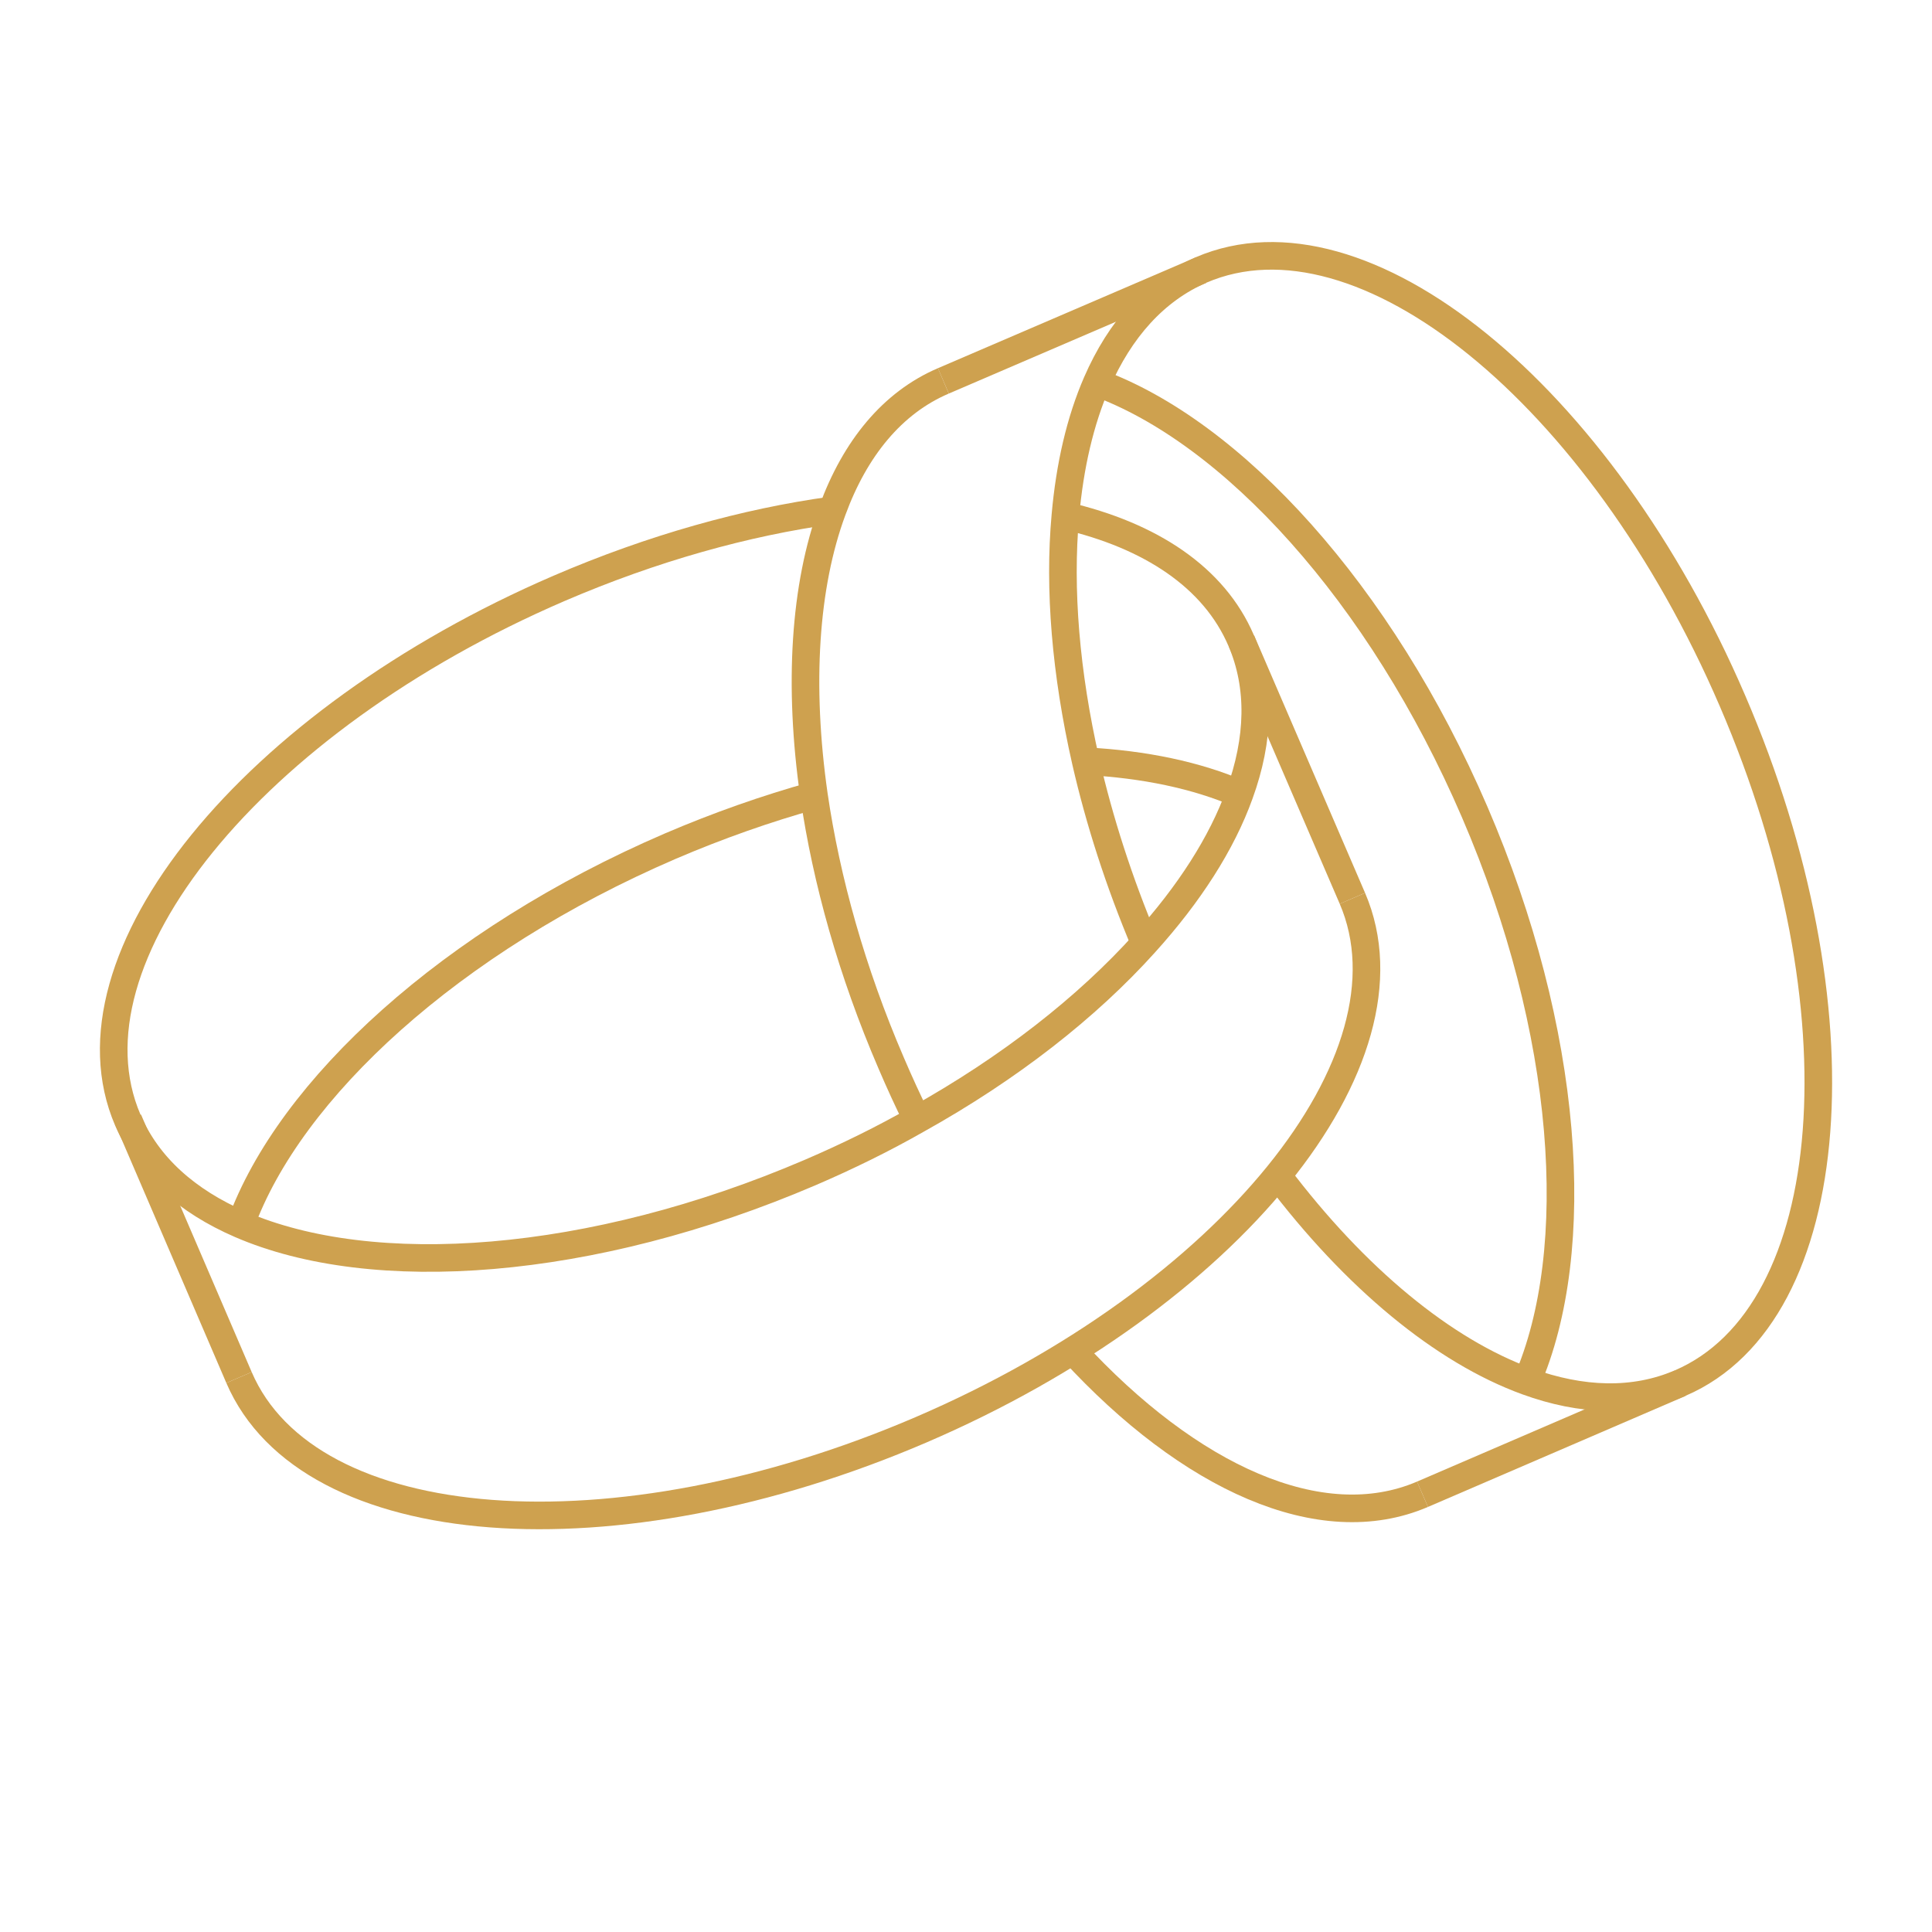 <svg xmlns="http://www.w3.org/2000/svg" id="Camada_1" data-name="Camada 1" viewBox="0 0 70 70"><defs><style>      .cls-1 {        fill: none;        stroke: #cea14f;        stroke-miterlimit: 10;      }    </style></defs><g><path class="cls-1" d="M39.34,27.58c2.12.11,4.02.51,5.59,1.19"></path><path class="cls-1" d="M8.72,44.36c1.78-4.91,7.62-10.28,15.56-13.7,1.75-.75,3.49-1.36,5.21-1.84"></path><path class="cls-1" d="M49,32.55c2.51,5.84-4.48,14.46-15.62,19.25-11.14,4.79-22.21,3.95-24.72-1.89"></path><path class="cls-1" d="M30.15,18.49c-3.13.43-6.51,1.37-9.9,2.83-11.13,4.8-18.13,13.42-15.62,19.26.72,1.68,2.14,2.94,4.08,3.78,4.8,2.08,12.7,1.53,20.65-1.88,1.35-.58,2.65-1.22,3.86-1.91,3.36-1.87,6.17-4.08,8.25-6.39,1.62-1.79,2.8-3.63,3.44-5.41.72-1.98.78-3.88.06-5.56-.98-2.29-3.28-3.81-6.39-4.53"></path><line class="cls-1" x1="4.65" y1="40.58" x2="8.66" y2="49.91"></line><line class="cls-1" x1="49" y1="32.55" x2="44.98" y2="23.22"></line></g><g><path class="cls-1" d="M39.73,13.86c4.91,1.78,10.28,7.62,13.7,15.56,3.42,7.94,3.97,15.85,1.89,20.64"></path><path class="cls-1" d="M34.18,13.8c-1.85.79-3.2,2.45-4.02,4.69-1.01,2.73-1.24,6.33-.67,10.32.45,3.08,1.37,6.39,2.8,9.71.3.7.61,1.38.94,2.04"></path><path class="cls-1" d="M38.87,48.94c4.23,4.6,8.99,6.78,12.67,5.2"></path><path class="cls-1" d="M41.48,34.18c-.94-2.23-1.65-4.45-2.14-6.59h0c-.73-3.21-.98-6.25-.74-8.9.16-1.82.54-3.45,1.14-4.83.84-1.93,2.1-3.35,3.78-4.08,5.84-2.51,14.46,4.48,19.25,15.61,4.8,11.14,3.95,22.21-1.89,24.72-1.68.72-3.57.66-5.55-.06-3.03-1.1-6.23-3.74-9.04-7.46"></path><line class="cls-1" x1="60.87" y1="50.12" x2="51.54" y2="54.14"></line><line class="cls-1" x1="34.18" y1="13.8" x2="43.51" y2="9.79"></line></g></svg>